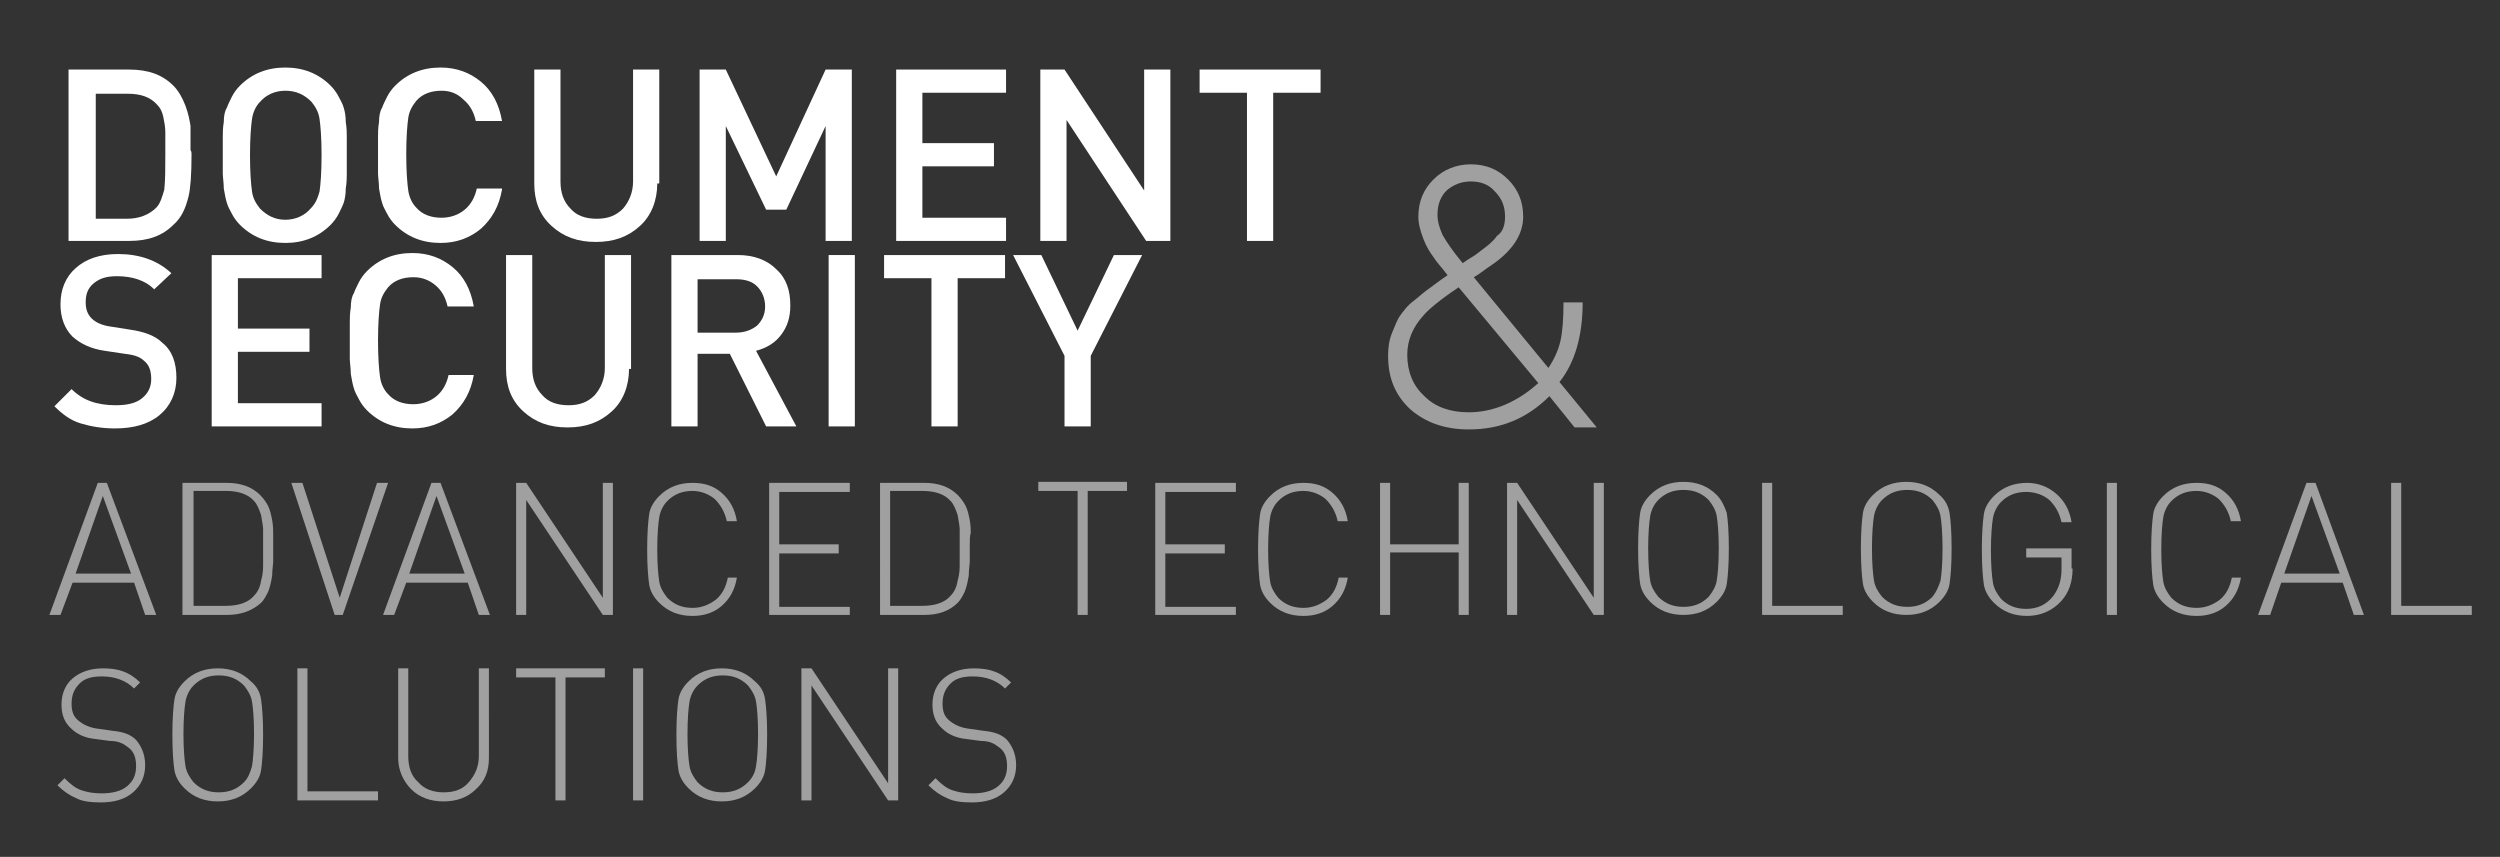 <?xml version="1.0" encoding="utf-8"?>
<!-- Generator: Adobe Illustrator 23.0.6, SVG Export Plug-In . SVG Version: 6.00 Build 0)  -->
<svg version="1.1" id="Capa_1" xmlns="http://www.w3.org/2000/svg" xmlns:xlink="http://www.w3.org/1999/xlink" x="0px" y="0px"
	 viewBox="0 0 248 85" style="enable-background:new 0 0 248 85;" xml:space="preserve">
<rect x="0" y="0" width="248" height="85" fill="#333333" stroke="none"/>
<style type="text/css">
	.st0{fill:#FFFFFF;}
	.st1{fill:#A1A0A0;}
</style>
<g>
	<path class="st0" d="M19,15.3c0,2-0.1,3.4-0.3,4.2c-0.3,1.2-0.7,2.1-1.5,2.8c-1.1,1.1-2.5,1.6-4.4,1.6h-6v-17h6
		c1.9,0,3.3,0.5,4.4,1.6c0.5,0.5,0.9,1.2,1.2,2c0.3,0.8,0.4,1.4,0.5,2c0,0.6,0,1.3,0,2.4C19,15,19,15.2,19,15.3z M16.4,15.3
		c0-1,0-1.7,0-2.2c0-0.5-0.1-1-0.2-1.5c-0.1-0.5-0.3-0.9-0.6-1.2c-0.7-0.8-1.7-1.1-2.9-1.1H9.5v12.4h3.1c1.2,0,2.2-0.4,2.9-1.1
		c0.4-0.4,0.6-1.1,0.8-1.8C16.4,17.8,16.4,16.7,16.4,15.3z"/>
	<path class="st0" d="M34.4,13.5c0,0.3,0,0.9,0,1.9c0,0.9,0,1.5,0,1.9c0,0.3,0,0.8-0.1,1.4c0,0.6-0.1,1.1-0.2,1.4
		c-0.1,0.3-0.3,0.7-0.5,1.1c-0.2,0.4-0.5,0.8-0.8,1.1c-1.2,1.2-2.7,1.8-4.5,1.8c-1.8,0-3.3-0.6-4.5-1.8c-0.3-0.3-0.6-0.7-0.8-1.1
		c-0.2-0.4-0.4-0.7-0.5-1.1c-0.1-0.3-0.2-0.8-0.3-1.4c0-0.6-0.1-1.1-0.1-1.5c0-0.4,0-1,0-1.8c0-0.9,0-1.5,0-1.8c0-0.4,0-0.9,0.1-1.5
		c0-0.6,0.1-1.1,0.3-1.4c0.1-0.3,0.3-0.7,0.5-1.1c0.2-0.4,0.5-0.8,0.8-1.1c1.2-1.2,2.7-1.8,4.5-1.8c1.8,0,3.3,0.6,4.5,1.8
		c0.3,0.3,0.6,0.7,0.8,1.1c0.2,0.4,0.4,0.7,0.5,1.1c0.1,0.3,0.2,0.8,0.2,1.4C34.4,12.7,34.4,13.2,34.4,13.5z M31.7,19
		c0.1-0.7,0.2-1.9,0.2-3.6s-0.1-2.9-0.2-3.6c-0.1-0.7-0.4-1.2-0.8-1.7C30.2,9.4,29.4,9,28.3,9c-1,0-1.9,0.4-2.5,1.1
		c-0.4,0.4-0.7,1-0.8,1.7c-0.1,0.7-0.2,1.9-0.2,3.6s0.1,2.9,0.2,3.6s0.4,1.2,0.8,1.7c0.7,0.7,1.5,1.1,2.5,1.1c1,0,1.9-0.4,2.5-1.1
		C31.3,20.2,31.5,19.7,31.7,19z"/>
	<path class="st0" d="M49.8,18.8c-0.3,1.7-1,2.9-2.1,3.9c-1.1,0.9-2.4,1.4-4,1.4c-1.8,0-3.3-0.6-4.5-1.8c-0.3-0.3-0.6-0.7-0.8-1.1
		c-0.2-0.4-0.4-0.7-0.5-1.1c-0.1-0.3-0.2-0.8-0.3-1.4c0-0.6-0.1-1.1-0.1-1.5c0-0.4,0-1,0-1.8c0-0.9,0-1.5,0-1.8c0-0.4,0-0.9,0.1-1.5
		c0-0.6,0.1-1.1,0.3-1.4c0.1-0.3,0.3-0.7,0.5-1.1c0.2-0.4,0.5-0.8,0.8-1.1c1.2-1.2,2.7-1.8,4.5-1.8c1.6,0,2.9,0.5,4,1.4
		c1.1,0.9,1.8,2.2,2.1,3.9h-2.6c-0.2-0.9-0.6-1.6-1.2-2.1C45.4,9.3,44.7,9,43.8,9c-1,0-1.9,0.3-2.5,1c-0.4,0.5-0.7,1-0.8,1.7
		c-0.1,0.7-0.2,1.9-0.2,3.6s0.1,2.9,0.2,3.6c0.1,0.7,0.4,1.3,0.8,1.7c0.6,0.7,1.5,1,2.5,1c0.9,0,1.7-0.3,2.3-0.8
		c0.6-0.5,1-1.2,1.2-2.1H49.8z"/>
	<path class="st0" d="M65.2,18.2c0,1.7-0.6,3.2-1.7,4.2c-1.2,1.1-2.6,1.6-4.4,1.6c-1.8,0-3.2-0.5-4.4-1.6c-1.2-1.1-1.7-2.5-1.7-4.2
		V6.9h2.6V18c0,1.1,0.3,2,1,2.7c0.6,0.7,1.5,1,2.6,1c1.1,0,1.9-0.3,2.6-1c0.6-0.7,1-1.6,1-2.7V6.9h2.6V18.2z"/>
	<path class="st0" d="M84.5,23.9h-2.6V12.5l-3.9,8.3H76l-4-8.3v11.4h-2.6v-17H72l5,10.6l4.9-10.6h2.6V23.9z"/>
	<path class="st0" d="M99.8,23.9H88.9v-17h10.9v2.3h-8.3v5h7.1v2.3h-7.1v5.1h8.3V23.9z"/>
	<path class="st0" d="M116.1,23.9h-2.4l-7.9-12v12h-2.6v-17h2.4l7.9,12v-12h2.6V23.9z"/>
	<path class="st0" d="M131,9.2h-4.7v14.7h-2.6V9.2h-4.7V6.9h12V9.2z"/>
	<path class="st0" d="M17.5,37.5c0,1.5-0.6,2.8-1.7,3.7c-1.1,0.9-2.6,1.3-4.4,1.3C10.1,42.5,9,42.3,8,42c-1-0.3-1.8-0.9-2.6-1.7
		l1.7-1.7c1.1,1.1,2.5,1.6,4.4,1.6c1.1,0,2-0.2,2.6-0.7c0.6-0.5,0.9-1.1,0.9-1.9c0-0.8-0.2-1.4-0.7-1.8c-0.4-0.4-1-0.6-1.9-0.7
		l-2-0.3C9,34.6,8,34.1,7.2,33.4C6.4,32.6,6,31.5,6,30.2c0-1.5,0.5-2.7,1.5-3.6s2.4-1.4,4.2-1.4c2.1,0,3.9,0.6,5.3,1.9l-1.7,1.6
		c-0.9-0.9-2.2-1.3-3.7-1.3c-1,0-1.7,0.2-2.3,0.7c-0.6,0.5-0.8,1.1-0.8,1.9c0,0.7,0.2,1.2,0.6,1.6c0.4,0.4,1.1,0.7,1.9,0.8l1.9,0.3
		c1.4,0.2,2.5,0.6,3.2,1.3C17.1,34.8,17.5,36,17.5,37.5z"/>
	<path class="st0" d="M31.9,42.3H21v-17h10.9v2.3h-8.3v5h7.1v2.3h-7.1V40h8.3V42.3z"/>
	<path class="st0" d="M47,37.2c-0.3,1.7-1,2.9-2.1,3.9c-1.1,0.9-2.4,1.4-4,1.4c-1.8,0-3.3-0.6-4.5-1.8c-0.3-0.3-0.6-0.7-0.8-1.1
		c-0.2-0.4-0.4-0.7-0.5-1.1c-0.1-0.3-0.2-0.8-0.3-1.4c0-0.6-0.1-1.1-0.1-1.5c0-0.4,0-1,0-1.8c0-0.9,0-1.5,0-1.8c0-0.4,0-0.9,0.1-1.5
		c0-0.6,0.1-1.1,0.3-1.4c0.1-0.3,0.3-0.7,0.5-1.1c0.2-0.4,0.5-0.8,0.8-1.1c1.2-1.2,2.7-1.8,4.5-1.8c1.6,0,2.9,0.5,4,1.4
		c1.1,0.9,1.8,2.2,2.1,3.9h-2.6c-0.2-0.9-0.6-1.6-1.2-2.1c-0.6-0.5-1.3-0.8-2.2-0.8c-1,0-1.9,0.3-2.5,1c-0.4,0.5-0.7,1-0.8,1.7
		c-0.1,0.7-0.2,1.9-0.2,3.6c0,1.7,0.1,2.9,0.2,3.6c0.1,0.7,0.4,1.3,0.8,1.7c0.6,0.7,1.5,1,2.5,1c0.9,0,1.7-0.3,2.3-0.8
		c0.6-0.5,1-1.2,1.2-2.1H47z"/>
	<path class="st0" d="M62.4,36.6c0,1.7-0.6,3.2-1.7,4.2c-1.2,1.1-2.6,1.6-4.4,1.6c-1.8,0-3.2-0.5-4.4-1.6c-1.2-1.1-1.7-2.5-1.7-4.2
		V25.3h2.6v11.2c0,1.1,0.3,2,1,2.7c0.6,0.7,1.5,1,2.6,1c1.1,0,1.9-0.3,2.6-1c0.6-0.7,1-1.6,1-2.7V25.3h2.6V36.6z"/>
	<path class="st0" d="M79,42.3h-3l-3.6-7.2h-3.2v7.2h-2.6v-17h6.6c1.6,0,2.9,0.5,3.8,1.4c1,0.9,1.4,2.1,1.4,3.6
		c0,1.2-0.3,2.1-0.9,2.9c-0.6,0.8-1.4,1.3-2.5,1.6L79,42.3z M75.1,32.3c0.5-0.5,0.8-1.1,0.8-1.9s-0.3-1.5-0.8-2
		c-0.5-0.5-1.2-0.7-2.1-0.7h-3.8V33H73C73.9,33,74.6,32.7,75.1,32.3z"/>
	<path class="st0" d="M84.8,42.3h-2.6v-17h2.6V42.3z"/>
	<path class="st0" d="M99.7,27.6H95v14.7h-2.6V27.6h-4.7v-2.3h12V27.6z"/>
	<path class="st0" d="M113.3,25.3l-5.1,10v7h-2.6v-7l-5.1-10h2.8l3.6,7.5l3.6-7.5H113.3z"/>
</g>
<g>
	<path class="st1" d="M156.2,42.4l-2.5-3.1c-2.2,2.2-4.8,3.3-8,3.3c-2.4,0-4.3-0.7-5.8-2c-1.5-1.4-2.2-3.1-2.2-5.3
		c0-0.8,0.1-1.6,0.4-2.3c0.3-0.7,0.5-1.3,0.8-1.7c0.3-0.4,0.7-1,1.4-1.5c0.7-0.6,1.2-1,1.5-1.2c0.3-0.2,0.9-0.7,1.8-1.3
		c-0.6-0.8-1.1-1.3-1.4-1.8c-0.3-0.4-0.7-1-1-1.8c-0.3-0.8-0.5-1.5-0.5-2.2c0-1.5,0.5-2.7,1.5-3.7c1-1,2.3-1.5,3.7-1.5
		c1.5,0,2.7,0.5,3.7,1.5c1,1,1.5,2.2,1.5,3.7c0,1.7-1,3.3-3,4.7c-0.9,0.6-1.5,1.1-1.9,1.3l7.4,9c0.6-0.9,1-1.8,1.2-2.7
		c0.2-0.9,0.3-2.2,0.3-3.8h1.9c0,3.4-0.8,6-2.3,7.9l3.7,4.5H156.2z M144.7,28.5c-1.8,1.2-3,2.2-3.5,2.8c-1,1.1-1.6,2.4-1.6,3.9
		c0,1.7,0.6,3.1,1.7,4.1c1.1,1.1,2.6,1.6,4.4,1.6c2.4,0,4.8-1,6.9-2.9L144.7,28.5z M149.3,21.5c0-1-0.3-1.8-1-2.5
		c-0.6-0.7-1.4-1-2.4-1c-0.9,0-1.7,0.3-2.4,0.9c-0.6,0.6-0.9,1.4-0.9,2.4c0,0.7,0.2,1.3,0.5,2c0.4,0.7,1,1.6,2,2.8l0.6-0.4
		c0.5-0.3,0.8-0.5,0.9-0.6c0.8-0.6,1.5-1.1,1.9-1.7C149.1,23,149.3,22.3,149.3,21.5z"/>
</g>
<g>
	<g>
		<path class="st1" d="M14.4,61l-1.1-3.2H7.2L6,61H4.9l4.8-13.1h0.9L15.5,61H14.4z M10.2,49.2l-2.7,7.7H13L10.2,49.2z"/>
		<path class="st1" d="M27.1,54.2c0,0.7,0,1.2,0,1.5c0,0.3-0.1,0.8-0.1,1.4c-0.1,0.6-0.2,1.1-0.4,1.6c-0.2,0.4-0.4,0.8-0.7,1.1
			C25,60.6,23.9,61,22.5,61h-4.4V47.9h4.4c1.4,0,2.5,0.4,3.3,1.2c0.3,0.3,0.6,0.7,0.8,1.1c0.2,0.4,0.3,0.9,0.4,1.4
			c0.1,0.6,0.1,1,0.1,1.3C27.1,53.1,27.1,53.6,27.1,54.2z M26.1,54.2c0-0.8,0-1.3,0-1.7c0-0.3-0.1-0.8-0.2-1.4
			c-0.2-0.6-0.4-1.1-0.7-1.4c-0.6-0.7-1.6-1-2.8-1h-3.2v11.4h3.2c1.2,0,2.2-0.3,2.8-1c0.3-0.3,0.6-0.8,0.7-1.5
			c0.2-0.7,0.2-1.2,0.2-1.6C26.1,55.6,26.1,55,26.1,54.2z"/>
		<path class="st1" d="M34,61h-0.8l-4.3-13.1h1.1l3.7,11.4l3.7-11.4h1.1L34,61z"/>
		<path class="st1" d="M47.5,61l-1.1-3.2h-6.1L39.1,61h-1.1l4.8-13.1h0.9L48.6,61H47.5z M43.3,49.2l-2.7,7.7h5.5L43.3,49.2z"/>
		<path class="st1" d="M59.8,61l-7.6-11.4V61h-1V47.9h1l7.6,11.4V47.9h1V61H59.8z"/>
		<path class="st1" d="M73.1,57.3c-0.2,1.2-0.7,2.1-1.5,2.8c-0.8,0.7-1.8,1-2.9,1c-1.3,0-2.4-0.4-3.3-1.3c-0.6-0.6-0.9-1.2-1-1.8
			c-0.1-0.7-0.2-1.8-0.2-3.5c0-1.7,0.1-2.8,0.2-3.5c0.1-0.7,0.5-1.3,1-1.8c0.9-0.9,2-1.3,3.3-1.3c1.2,0,2.1,0.3,2.9,1
			c0.8,0.7,1.3,1.6,1.5,2.8h-1c-0.2-0.9-0.6-1.6-1.2-2.2c-0.6-0.5-1.4-0.8-2.2-0.8c-1,0-1.8,0.3-2.5,1c-0.4,0.4-0.7,1-0.8,1.6
			c-0.1,0.6-0.2,1.7-0.2,3.2c0,1.5,0.1,2.6,0.2,3.2c0.1,0.6,0.4,1.1,0.8,1.6c0.7,0.7,1.5,1,2.5,1c0.9,0,1.6-0.3,2.3-0.8
			c0.6-0.5,1-1.2,1.2-2.2H73.1z"/>
		<path class="st1" d="M76.3,61V47.9h8v0.9h-7v5.2h5.9v0.9h-5.9v5.3h7V61H76.3z"/>
		<path class="st1" d="M96.2,54.2c0,0.7,0,1.2,0,1.5c0,0.3-0.1,0.8-0.1,1.4c-0.1,0.6-0.2,1.1-0.4,1.6c-0.2,0.4-0.4,0.8-0.7,1.1
			c-0.8,0.8-1.9,1.2-3.3,1.2h-4.4V47.9h4.4c1.4,0,2.5,0.4,3.3,1.2c0.3,0.3,0.6,0.7,0.8,1.1c0.2,0.4,0.3,0.9,0.4,1.4
			c0.1,0.6,0.1,1,0.1,1.3C96.2,53.1,96.2,53.6,96.2,54.2z M95.2,54.2c0-0.8,0-1.3,0-1.7c0-0.3-0.1-0.8-0.2-1.4
			c-0.2-0.6-0.4-1.1-0.7-1.4c-0.6-0.7-1.6-1-2.8-1h-3.2v11.4h3.2c1.2,0,2.2-0.3,2.8-1c0.3-0.3,0.6-0.8,0.7-1.5
			c0.2-0.7,0.2-1.2,0.2-1.6C95.2,55.6,95.2,55,95.2,54.2z"/>
		<path class="st1" d="M107.9,48.7V61h-1V48.7H103v-0.9h8.8v0.9H107.9z"/>
		<path class="st1" d="M114.6,61V47.9h8v0.9h-7v5.2h5.9v0.9h-5.9v5.3h7V61H114.6z"/>
		<path class="st1" d="M133.7,57.3c-0.2,1.2-0.7,2.1-1.5,2.8c-0.8,0.7-1.8,1-2.9,1c-1.3,0-2.4-0.4-3.3-1.3c-0.6-0.6-0.9-1.2-1-1.8
			c-0.1-0.7-0.2-1.8-0.2-3.5c0-1.7,0.1-2.8,0.2-3.5c0.1-0.7,0.5-1.3,1-1.8c0.9-0.9,2-1.3,3.3-1.3c1.2,0,2.1,0.3,2.9,1
			c0.8,0.7,1.3,1.6,1.5,2.8h-1c-0.2-0.9-0.6-1.6-1.2-2.2c-0.6-0.5-1.4-0.8-2.2-0.8c-1,0-1.8,0.3-2.5,1c-0.4,0.4-0.7,1-0.8,1.6
			c-0.1,0.6-0.2,1.7-0.2,3.2c0,1.5,0.1,2.6,0.2,3.2c0.1,0.6,0.4,1.1,0.8,1.6c0.7,0.7,1.5,1,2.5,1c0.9,0,1.6-0.3,2.3-0.8
			c0.6-0.5,1-1.2,1.2-2.2H133.7z"/>
		<path class="st1" d="M144.7,61v-6.2h-6.8V61h-1V47.9h1v6.1h6.8v-6.1h1V61H144.7z"/>
		<path class="st1" d="M158.1,61l-7.6-11.4V61h-1V47.9h1l7.6,11.4V47.9h1V61H158.1z"/>
		<path class="st1" d="M171.3,50.9c0.1,0.7,0.2,1.8,0.2,3.5c0,1.7-0.1,2.8-0.2,3.5c-0.1,0.7-0.5,1.3-1,1.8c-0.9,0.9-2,1.3-3.3,1.3
			c-1.3,0-2.4-0.4-3.3-1.3c-0.6-0.6-0.9-1.2-1-1.8c-0.1-0.7-0.2-1.8-0.2-3.5c0-1.7,0.1-2.8,0.2-3.5c0.1-0.7,0.5-1.3,1-1.8
			c0.9-0.9,2-1.3,3.3-1.3c1.3,0,2.4,0.4,3.3,1.3C170.8,49.6,171.1,50.3,171.3,50.9z M170.3,57.6c0.1-0.6,0.2-1.7,0.2-3.2
			c0-1.5-0.1-2.6-0.2-3.2c-0.1-0.6-0.4-1.1-0.8-1.6c-0.7-0.7-1.5-1-2.5-1c-1,0-1.8,0.3-2.5,1c-0.4,0.4-0.7,1-0.8,1.6
			c-0.1,0.6-0.2,1.7-0.2,3.2c0,1.5,0.1,2.6,0.2,3.2c0.1,0.6,0.4,1.1,0.8,1.6c0.7,0.7,1.5,1,2.5,1c1,0,1.8-0.3,2.5-1
			C169.9,58.7,170.2,58.2,170.3,57.6z"/>
		<path class="st1" d="M174.8,61V47.9h1v12.2h7V61H174.8z"/>
		<path class="st1" d="M193.4,50.9c0.1,0.7,0.2,1.8,0.2,3.5c0,1.7-0.1,2.8-0.2,3.5c-0.1,0.7-0.5,1.3-1,1.8c-0.9,0.9-2,1.3-3.3,1.3
			c-1.3,0-2.4-0.4-3.3-1.3c-0.6-0.6-0.9-1.2-1-1.8c-0.1-0.7-0.2-1.8-0.2-3.5c0-1.7,0.1-2.8,0.2-3.5c0.1-0.7,0.5-1.3,1-1.8
			c0.9-0.9,2-1.3,3.3-1.3c1.3,0,2.4,0.4,3.3,1.3C193,49.6,193.3,50.3,193.4,50.9z M192.5,57.6c0.1-0.6,0.2-1.7,0.2-3.2
			c0-1.5-0.1-2.6-0.2-3.2c-0.1-0.6-0.4-1.1-0.8-1.6c-0.7-0.7-1.5-1-2.5-1c-1,0-1.8,0.3-2.5,1c-0.4,0.4-0.7,1-0.8,1.6
			c-0.1,0.6-0.2,1.7-0.2,3.2c0,1.5,0.1,2.6,0.2,3.2c0.1,0.6,0.4,1.1,0.8,1.6c0.7,0.7,1.5,1,2.5,1c1,0,1.8-0.3,2.5-1
			C192.1,58.7,192.3,58.2,192.5,57.6z"/>
		<path class="st1" d="M205.6,56.4c0,1.4-0.4,2.4-1.1,3.2c-0.9,1-2.1,1.5-3.4,1.5c-1.3,0-2.4-0.4-3.3-1.3c-0.6-0.6-0.9-1.2-1-1.8
			c-0.1-0.7-0.2-1.8-0.2-3.5c0-1.7,0.1-2.8,0.2-3.5c0.1-0.7,0.5-1.3,1-1.8c0.9-0.9,2-1.3,3.3-1.3c1.1,0,2.1,0.4,2.9,1.1
			s1.3,1.6,1.5,2.8h-1c-0.2-0.9-0.6-1.6-1.2-2.2c-0.6-0.5-1.4-0.8-2.3-0.8c-1,0-1.8,0.3-2.5,1c-0.4,0.4-0.7,1-0.8,1.6
			c-0.1,0.6-0.2,1.7-0.2,3.2c0,1.5,0.1,2.6,0.2,3.2c0.1,0.6,0.4,1.1,0.8,1.6c0.7,0.7,1.5,1,2.5,1c1.1,0,2-0.4,2.7-1.3
			c0.5-0.7,0.8-1.5,0.8-2.6v-1.2h-3.5v-0.9h4.5V56.4z"/>
		<path class="st1" d="M209,61V47.9h1V61H209z"/>
		<path class="st1" d="M222.3,57.3c-0.2,1.2-0.7,2.1-1.5,2.8c-0.8,0.7-1.8,1-2.9,1c-1.3,0-2.4-0.4-3.3-1.3c-0.6-0.6-0.9-1.2-1-1.8
			c-0.1-0.7-0.2-1.8-0.2-3.5c0-1.7,0.1-2.8,0.2-3.5c0.1-0.7,0.5-1.3,1-1.8c0.9-0.9,2-1.3,3.3-1.3c1.2,0,2.1,0.3,2.9,1
			c0.8,0.7,1.3,1.6,1.5,2.8h-1c-0.2-0.9-0.6-1.6-1.2-2.2c-0.6-0.5-1.4-0.8-2.2-0.8c-1,0-1.8,0.3-2.5,1c-0.4,0.4-0.7,1-0.8,1.6
			c-0.1,0.6-0.2,1.7-0.2,3.2c0,1.5,0.1,2.6,0.2,3.2c0.1,0.6,0.4,1.1,0.8,1.6c0.7,0.7,1.5,1,2.5,1c0.9,0,1.6-0.3,2.3-0.8
			c0.6-0.5,1-1.2,1.2-2.2H222.3z"/>
		<path class="st1" d="M233.5,61l-1.1-3.2h-6.1l-1.1,3.2H224l4.8-13.1h0.9l4.8,13.1H233.5z M229.3,49.2l-2.7,7.7h5.5L229.3,49.2z"/>
		<path class="st1" d="M237.2,61V47.9h1v12.2h7V61H237.2z"/>
		<path class="st1" d="M14.4,75.9c0,1.1-0.4,2-1.2,2.7c-0.8,0.7-1.9,1-3.2,1c-1,0-1.8-0.1-2.4-0.4c-0.7-0.3-1.3-0.7-1.9-1.3l0.7-0.7
			c0.6,0.6,1.1,1,1.7,1.2c0.6,0.2,1.2,0.3,2,0.3c1,0,1.9-0.2,2.5-0.7c0.6-0.5,0.9-1.1,0.9-2c0-0.8-0.2-1.4-0.7-1.8
			c-0.3-0.2-0.5-0.4-0.8-0.5c-0.2-0.1-0.6-0.2-1.1-0.2l-1.5-0.2c-1-0.1-1.8-0.5-2.3-1c-0.7-0.6-1-1.4-1-2.4c0-1.1,0.4-2,1.1-2.6
			c0.7-0.6,1.7-1,3-1c0.8,0,1.5,0.1,2,0.3c0.6,0.2,1.2,0.6,1.7,1.1l-0.6,0.6c-0.8-0.8-1.9-1.2-3.2-1.2c-1,0-1.7,0.2-2.2,0.7
			c-0.5,0.5-0.8,1.1-0.8,2c0,0.8,0.2,1.3,0.7,1.7c0.5,0.4,1.1,0.7,2,0.8l1.4,0.2c1.1,0.1,1.8,0.4,2.3,0.9C14,74,14.4,74.8,14.4,75.9
			z"/>
		<path class="st1" d="M25.9,69.4c0.1,0.7,0.2,1.8,0.2,3.5c0,1.7-0.1,2.8-0.2,3.5c-0.1,0.7-0.5,1.3-1,1.8c-0.9,0.9-2,1.3-3.3,1.3
			s-2.4-0.4-3.3-1.3c-0.6-0.6-0.9-1.2-1-1.8c-0.1-0.7-0.2-1.8-0.2-3.5c0-1.7,0.1-2.8,0.2-3.5c0.1-0.7,0.5-1.3,1-1.8
			c0.9-0.9,2-1.3,3.3-1.3s2.4,0.4,3.3,1.3C25.5,68.1,25.8,68.7,25.9,69.4z M25,76c0.1-0.6,0.2-1.7,0.2-3.2c0-1.5-0.1-2.6-0.2-3.2
			c-0.1-0.6-0.4-1.1-0.8-1.6c-0.7-0.7-1.5-1-2.5-1c-1,0-1.8,0.3-2.5,1c-0.4,0.4-0.7,1-0.8,1.6c-0.1,0.6-0.2,1.7-0.2,3.2
			c0,1.5,0.1,2.6,0.2,3.2c0.1,0.6,0.4,1.1,0.8,1.6c0.7,0.7,1.5,1,2.5,1c1,0,1.8-0.3,2.5-1C24.6,77.2,24.8,76.7,25,76z"/>
		<path class="st1" d="M29.5,79.4V66.3h1v12.2h7v0.9H29.5z"/>
		<path class="st1" d="M48.5,75.2c0,1.3-0.4,2.3-1.3,3.1c-0.8,0.8-1.9,1.2-3.2,1.2c-1.3,0-2.4-0.4-3.2-1.2c-0.8-0.8-1.3-1.9-1.3-3.1
			v-8.9h1V75c0,1.1,0.3,2,1,2.6c0.6,0.7,1.5,1,2.5,1c1.1,0,1.9-0.3,2.5-1c0.6-0.7,1-1.5,1-2.6v-8.7h1V75.2z"/>
		<path class="st1" d="M56.1,67.2v12.2h-1V67.2h-3.9v-0.9H60v0.9H56.1z"/>
		<path class="st1" d="M62.8,79.4V66.3h1v13.1H62.8z"/>
		<path class="st1" d="M75.9,69.4c0.1,0.7,0.2,1.8,0.2,3.5c0,1.7-0.1,2.8-0.2,3.5c-0.1,0.7-0.5,1.3-1,1.8c-0.9,0.9-2,1.3-3.3,1.3
			s-2.4-0.4-3.3-1.3c-0.6-0.6-0.9-1.2-1-1.8c-0.1-0.7-0.2-1.8-0.2-3.5c0-1.7,0.1-2.8,0.2-3.5c0.1-0.7,0.5-1.3,1-1.8
			c0.9-0.9,2-1.3,3.3-1.3s2.4,0.4,3.3,1.3C75.5,68.1,75.8,68.7,75.9,69.4z M75,76c0.1-0.6,0.2-1.7,0.2-3.2c0-1.5-0.1-2.6-0.2-3.2
			c-0.1-0.6-0.4-1.1-0.8-1.6c-0.7-0.7-1.5-1-2.5-1c-1,0-1.8,0.3-2.5,1c-0.4,0.4-0.7,1-0.8,1.6c-0.1,0.6-0.2,1.7-0.2,3.2
			c0,1.5,0.1,2.6,0.2,3.2c0.1,0.6,0.4,1.1,0.8,1.6c0.7,0.7,1.5,1,2.5,1c1,0,1.8-0.3,2.5-1C74.6,77.2,74.9,76.7,75,76z"/>
		<path class="st1" d="M88.1,79.4L80.5,68v11.4h-1V66.3h1l7.6,11.4V66.3h1v13.1H88.1z"/>
		<path class="st1" d="M100.8,75.9c0,1.1-0.4,2-1.2,2.7c-0.8,0.7-1.9,1-3.2,1c-1,0-1.8-0.1-2.4-0.4c-0.7-0.3-1.3-0.7-1.9-1.3
			l0.7-0.7c0.6,0.6,1.1,1,1.7,1.2c0.6,0.2,1.2,0.3,2,0.3c1,0,1.9-0.2,2.5-0.7c0.6-0.5,0.9-1.1,0.9-2c0-0.8-0.2-1.4-0.7-1.8
			c-0.3-0.2-0.5-0.4-0.8-0.5c-0.2-0.1-0.6-0.2-1.1-0.2l-1.5-0.2c-1-0.1-1.8-0.5-2.3-1c-0.7-0.6-1-1.4-1-2.4c0-1.1,0.4-2,1.1-2.6
			c0.7-0.6,1.7-1,3-1c0.8,0,1.5,0.1,2,0.3c0.6,0.2,1.2,0.6,1.7,1.1l-0.6,0.6c-0.8-0.8-1.9-1.2-3.2-1.2c-1,0-1.7,0.2-2.2,0.7
			c-0.5,0.5-0.8,1.1-0.8,2c0,0.8,0.2,1.3,0.7,1.7c0.5,0.4,1.1,0.7,2,0.8l1.4,0.2c1.1,0.1,1.8,0.4,2.3,0.9
			C100.4,74,100.8,74.8,100.8,75.9z"/>
	</g>
</g>
</svg>

